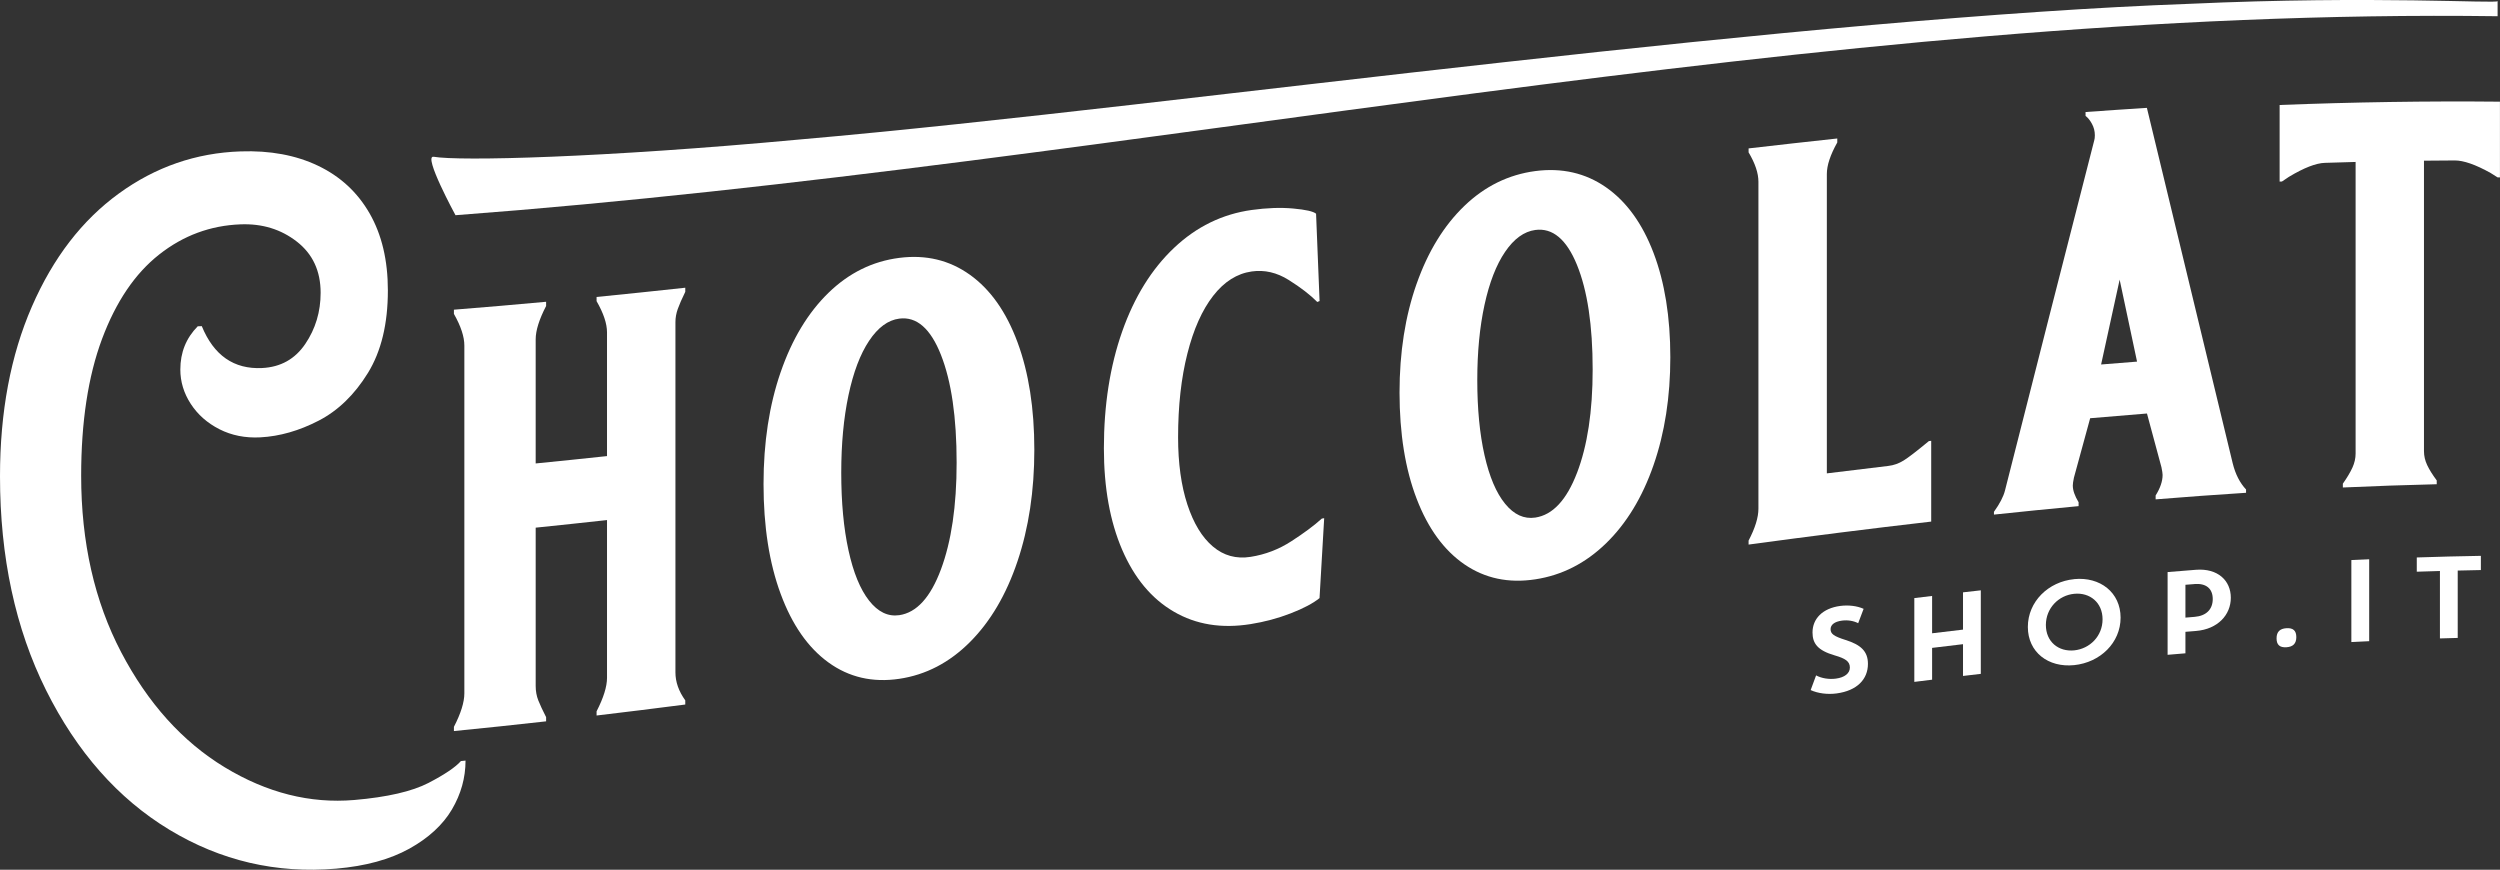 <?xml version="1.0" encoding="UTF-8"?>
<svg id="Livello_2" data-name="Livello 2" xmlns="http://www.w3.org/2000/svg" viewBox="0 0 635.07 220.93">
  <rect x="0" y="0" width="635.07" height="220.93" fill="#333333" stroke="none"/>
  <defs>
    <style>
      .cls-1 {
        fill: #fff;
      }
    </style>
  </defs>
  <g id="Livello_1-2" data-name="Livello 1">
    <g>
      <path class="cls-1" d="M118.26,193.2c0,4.38-1.16,8.52-3.46,12.43-2.31,3.91-5.92,7.23-10.82,9.96-4.91,2.72-11.1,4.43-18.56,5.07-15.22,1.3-29.36-1.99-42.42-9.9-13.06-7.91-23.49-19.78-31.3-35.43C3.9,159.67,0,141.49,0,120.99c0-16.34,2.7-30.71,8.1-43.11,5.4-12.4,12.76-21.94,22.09-28.72,9.33-6.78,19.64-10.32,30.93-10.7,7.46-.26,14.02.95,19.66,3.64,5.65,2.7,10.01,6.72,13.11,12.11,3.09,5.39,4.64,11.9,4.64,19.57,0,8.49-1.69,15.48-5.08,20.98-3.39,5.5-7.56,9.55-12.52,12.11-4.96,2.56-9.89,3.97-14.8,4.23-3.83.2-7.29-.49-10.38-2.06-3.09-1.57-5.52-3.72-7.29-6.44-1.77-2.72-2.65-5.64-2.65-8.73,0-4.34,1.47-7.99,4.42-10.98.34-.01.69-.02,1.03-.04,3.04,7.42,8.15,10.99,15.32,10.64,4.71-.23,8.37-2.28,10.97-6.12,2.6-3.84,3.9-8.17,3.9-12.99,0-5.54-2.01-9.86-6.04-13-4.03-3.14-8.79-4.6-14.29-4.39-7.66.29-14.55,2.83-20.69,7.67-6.14,4.84-10.97,11.98-14.51,21.45-3.53,9.48-5.3,21.06-5.3,34.75,0,16.9,3.39,31.89,10.16,44.82,6.77,12.92,15.54,22.7,26.29,29.22,10.75,6.52,21.72,9.27,32.92,8.32,8.44-.72,14.73-2.2,18.85-4.33,4.12-2.14,6.87-4,8.25-5.56.39-.04.79-.08,1.18-.12"/>
      <path class="cls-1" d="M174.08,73.07v1.06c-.88,1.81-1.52,3.27-1.91,4.37-.39,1.1-.59,2.21-.59,3.32v88.99c0,2.42.83,4.79,2.5,7.1v1.06c-7.51.97-15.02,1.9-22.53,2.79v-1.06c1.77-3.45,2.65-6.29,2.65-8.51v-40.08c-6.04.67-12.08,1.31-18.12,1.93v40.21c0,1.32.22,2.54.66,3.66.44,1.12,1.11,2.54,1.99,4.27v1.06c-7.81.88-15.61,1.7-23.42,2.47v-1.07c1.77-3.43,2.65-6.27,2.65-8.52v-88.34c0-2.24-.88-4.92-2.65-8.04v-1.07c7.81-.62,15.61-1.29,23.42-2.01v1.07c-1.77,3.41-2.65,6.24-2.65,8.47v31.53c6.04-.6,12.08-1.22,18.12-1.87v-31.43c0-2.23-.89-4.87-2.65-7.93v-1.06c7.51-.75,15.02-1.53,22.53-2.35"/>
      <path class="cls-1" d="M198.31,94.54c2.89-8.39,6.95-15.1,12.15-20.16,5.2-5.05,11.19-8,17.97-8.87,6.77-.87,12.76.57,17.97,4.3,5.21,3.73,9.23,9.44,12.08,17.14,2.85,7.7,4.27,16.79,4.27,27.3,0,10.42-1.42,19.85-4.27,28.32-2.85,8.47-6.87,15.31-12.08,20.53-5.2,5.21-11.19,8.34-17.97,9.34-6.78,1-12.76-.38-17.97-4.15-5.21-3.77-9.26-9.59-12.15-17.43-2.9-7.84-4.35-17.15-4.35-27.91,0-10.55,1.45-20.02,4.35-28.42M239.03,144.63c2.65-7.11,3.98-16.14,3.98-27.09,0-11.55-1.33-20.67-3.98-27.39-2.65-6.71-6.19-9.79-10.6-9.21-2.85.37-5.4,2.25-7.66,5.64-2.26,3.39-4,8-5.23,13.81-1.23,5.82-1.84,12.38-1.84,19.69,0,7.51.61,14.09,1.84,19.72,1.23,5.64,2.97,9.89,5.23,12.77,2.26,2.88,4.81,4.11,7.66,3.7,4.42-.64,7.95-4.53,10.6-11.64"/>
      <path class="cls-1" d="M335.21,151.93c-1.67,1.34-4.12,2.64-7.36,3.89-3.24,1.25-6.63,2.16-10.16,2.72-7.37,1.18-13.87.13-19.52-3.17-5.65-3.29-10.01-8.53-13.11-15.72-3.09-7.18-4.64-15.77-4.64-25.76,0-10.98,1.55-20.87,4.64-29.66,3.09-8.79,7.49-15.88,13.18-21.26,5.69-5.38,12.27-8.59,19.73-9.63,3.83-.53,7.34-.66,10.53-.37,3.19.29,5.13.73,5.82,1.32.29,7.4.59,14.79.89,22.19-.2.08-.39.15-.59.23-1.77-1.8-4.18-3.66-7.22-5.57-3.05-1.92-6.18-2.64-9.43-2.18-3.73.53-7,2.6-9.79,6.19-2.8,3.6-4.99,8.49-6.55,14.68-1.57,6.19-2.36,13.27-2.36,21.26,0,6.6.79,12.3,2.36,17.08,1.57,4.78,3.73,8.34,6.48,10.66,2.75,2.33,5.94,3.2,9.57,2.63,3.73-.58,7.19-1.91,10.38-3.98,3.19-2.06,5.77-3.98,7.73-5.75.2-.03.39-.06.59-.09-.39,6.76-.78,13.53-1.18,20.29"/>
      <path class="cls-1" d="M359.87,72.07c2.89-8.2,6.95-14.8,12.15-19.79,5.2-4.99,11.2-7.92,17.97-8.82,6.77-.89,12.76.49,17.97,4.11,5.2,3.62,9.23,9.18,12.08,16.66,2.85,7.48,4.27,16.31,4.27,26.51,0,10.1-1.42,19.24-4.27,27.43-2.85,8.2-6.88,14.82-12.08,19.87-5.21,5.06-11.2,8.1-17.97,9.13-6.77,1.03-12.76-.23-17.97-3.8-5.2-3.57-9.26-9.12-12.15-16.67-2.9-7.54-4.34-16.54-4.35-26.97,0-10.24,1.45-19.46,4.35-27.67M400.6,120.14c2.65-6.91,3.98-15.66,3.98-26.28,0-11.2-1.33-20.05-3.98-26.56-2.65-6.5-6.19-9.47-10.6-8.88-2.85.39-5.4,2.23-7.66,5.55-2.26,3.32-4,7.81-5.23,13.46-1.23,5.66-1.84,12.04-1.84,19.12,0,7.28.61,13.65,1.84,19.1,1.23,5.45,2.97,9.56,5.23,12.32,2.26,2.77,4.81,3.93,7.66,3.51,4.42-.66,7.95-4.45,10.6-11.35"/>
      <path class="cls-1" d="M466.72,35.19v1c-1.77,3.15-2.65,5.82-2.65,8.02v76.04c5.2-.65,10.41-1.28,15.61-1.89,1.38-.16,2.67-.62,3.9-1.38,1.23-.76,3.36-2.41,6.41-4.93.2-.02.39-.04.59-.07v20.52c-15.46,1.78-30.93,3.74-46.39,5.84v-1.01c1.67-3.2,2.5-5.89,2.5-8.1V46.18c0-2.2-.84-4.69-2.5-7.47v-1.01c7.51-.87,15.02-1.71,22.53-2.52"/>
      <path class="cls-1" d="M545.37,27.4c7.27,30.17,14.53,60.27,21.8,90.29.68,2.76,1.82,4.98,3.39,6.65v.84c-7.66.49-15.32,1.05-22.97,1.67v-.99c1.18-1.88,1.77-3.61,1.77-5.21,0-.38-.1-1.02-.29-1.95-1.23-4.55-2.46-9.1-3.68-13.66-4.81.38-9.62.78-14.43,1.2-1.38,5.02-2.75,10.05-4.12,15.08-.2.96-.3,1.63-.29,2.01,0,1.23.49,2.64,1.47,4.25v.99c-7.17.67-14.33,1.39-21.5,2.15v-.71c1.47-2.05,2.41-3.85,2.8-5.4,7.56-29.84,15.12-59.49,22.68-88.97.09-.29.15-.72.15-1.28,0-1.04-.25-2.01-.74-2.91-.49-.9-1.03-1.57-1.62-2v-.99c5.2-.38,10.41-.73,15.61-1.06M533.74,92.59c3.04-.25,6.09-.5,9.13-.73-1.47-6.94-2.95-13.88-4.42-20.82-1.57,7.18-3.14,14.36-4.71,21.55"/>
      <path class="cls-1" d="M595.15,123.85v-.98c1.08-1.54,1.89-2.89,2.43-4.08.54-1.18.81-2.38.81-3.59V41.14c-2.6.07-5.2.14-7.81.23-2.26.07-5.3,1.25-9.13,3.55-.59.4-1.18.79-1.77,1.19-.2,0-.39.02-.59.02v-19.46c18.66-.72,37.31-1.03,55.97-.84v19.24c-.2,0-.39,0-.59,0-.59-.37-1.18-.74-1.77-1.12-3.83-2.14-6.88-3.2-9.13-3.19-2.6.01-5.2.03-7.81.06v73.8c0,1.2.27,2.38.81,3.52.54,1.15,1.35,2.45,2.43,3.9v.97c-7.95.19-15.91.47-23.86.83"/>
      <path class="cls-1" d="M460.43,160.66c0-3.45,2.51-6.14,7.07-6.74,2.11-.27,4.27,0,5.91.74-.46,1.22-.92,2.44-1.38,3.65-1.13-.59-2.64-.85-4.09-.66-1.98.26-2.92,1.09-2.92,2.18,0,1.19.82,1.8,3.8,2.74,3.85,1.21,5.69,2.86,5.69,6.06,0,3.93-2.76,6.82-7.95,7.52-2.3.31-4.74,0-6.6-.85.46-1.24.92-2.49,1.38-3.73,1.41.76,3.33,1.05,5.03.82,2.2-.29,3.55-1.33,3.55-2.81,0-1.57-1.15-2.31-3.85-3.09-4.37-1.27-5.64-3.06-5.64-5.83"/>
      <path class="cls-1" d="M486.29,151.93c1.51-.18,3.02-.36,4.52-.54v9.48c2.62-.32,5.24-.62,7.85-.93v-9.47c1.51-.17,3.02-.34,4.52-.51v21.22c-1.51.17-3.02.35-4.52.53v-8.07c-2.62.31-5.24.62-7.85.94v8.08c-1.51.19-3.02.37-4.52.56v-21.29Z"/>
      <path class="cls-1" d="M526.91,147.11c6.6-.64,11.78,3.41,11.78,9.79,0,6.38-5.18,11.38-11.78,12.06-6.6.68-11.78-3.29-11.78-9.7,0-6.41,5.18-11.5,11.78-12.14M526.91,165.21c3.99-.41,7.2-3.64,7.2-7.89,0-4.25-3.21-6.87-7.2-6.48-3.99.39-7.19,3.66-7.2,7.92,0,4.26,3.2,6.85,7.2,6.45"/>
      <path class="cls-1" d="M555.16,160.5v5.46c-1.51.13-3.02.25-4.53.38v-21.02c2.41-.2,4.82-.39,7.23-.58,5.5-.42,8.83,2.73,8.83,7.1,0,4.37-3.33,7.99-8.83,8.44-.9.07-1.8.15-2.7.22M557.48,148.37c-.78.06-1.55.12-2.32.18v8.34c.77-.06,1.55-.13,2.32-.19,2.95-.24,4.62-1.89,4.62-4.53,0-2.64-1.67-4.04-4.62-3.81"/>
      <path class="cls-1" d="M578.31,162.16c0-1.64.82-2.47,2.51-2.58,1.7-.11,2.51.62,2.51,2.26,0,1.64-.82,2.47-2.51,2.58-1.7.11-2.51-.61-2.51-2.26"/>
      <path class="cls-1" d="M601.84,142.07v20.81c-1.51.07-3.02.14-4.53.22v-20.83c1.51-.07,3.02-.14,4.53-.2"/>
      <path class="cls-1" d="M619.81,145.05c-1.96.06-3.92.12-5.88.18v-3.62c5.43-.18,10.85-.32,16.28-.41v3.61c-1.96.04-3.92.08-5.88.13v17.11c-1.51.04-3.02.09-4.52.13v-17.12"/>
      <path class="cls-1" d="M110.15,39.82c6.51,1.14,42.54.29,92.92-4.38,50.38-4.39,115.1-12.58,179.01-19.64,63.91-7.13,127-13.13,174.12-14.83,47.12-2.14,78.26.02,78.26-.69v3.84C461.54,1.78,288.62,41.67,115.71,54.67c0,.01-8.33-15.32-5.56-14.84"/>
    </g>
  </g>
</svg>